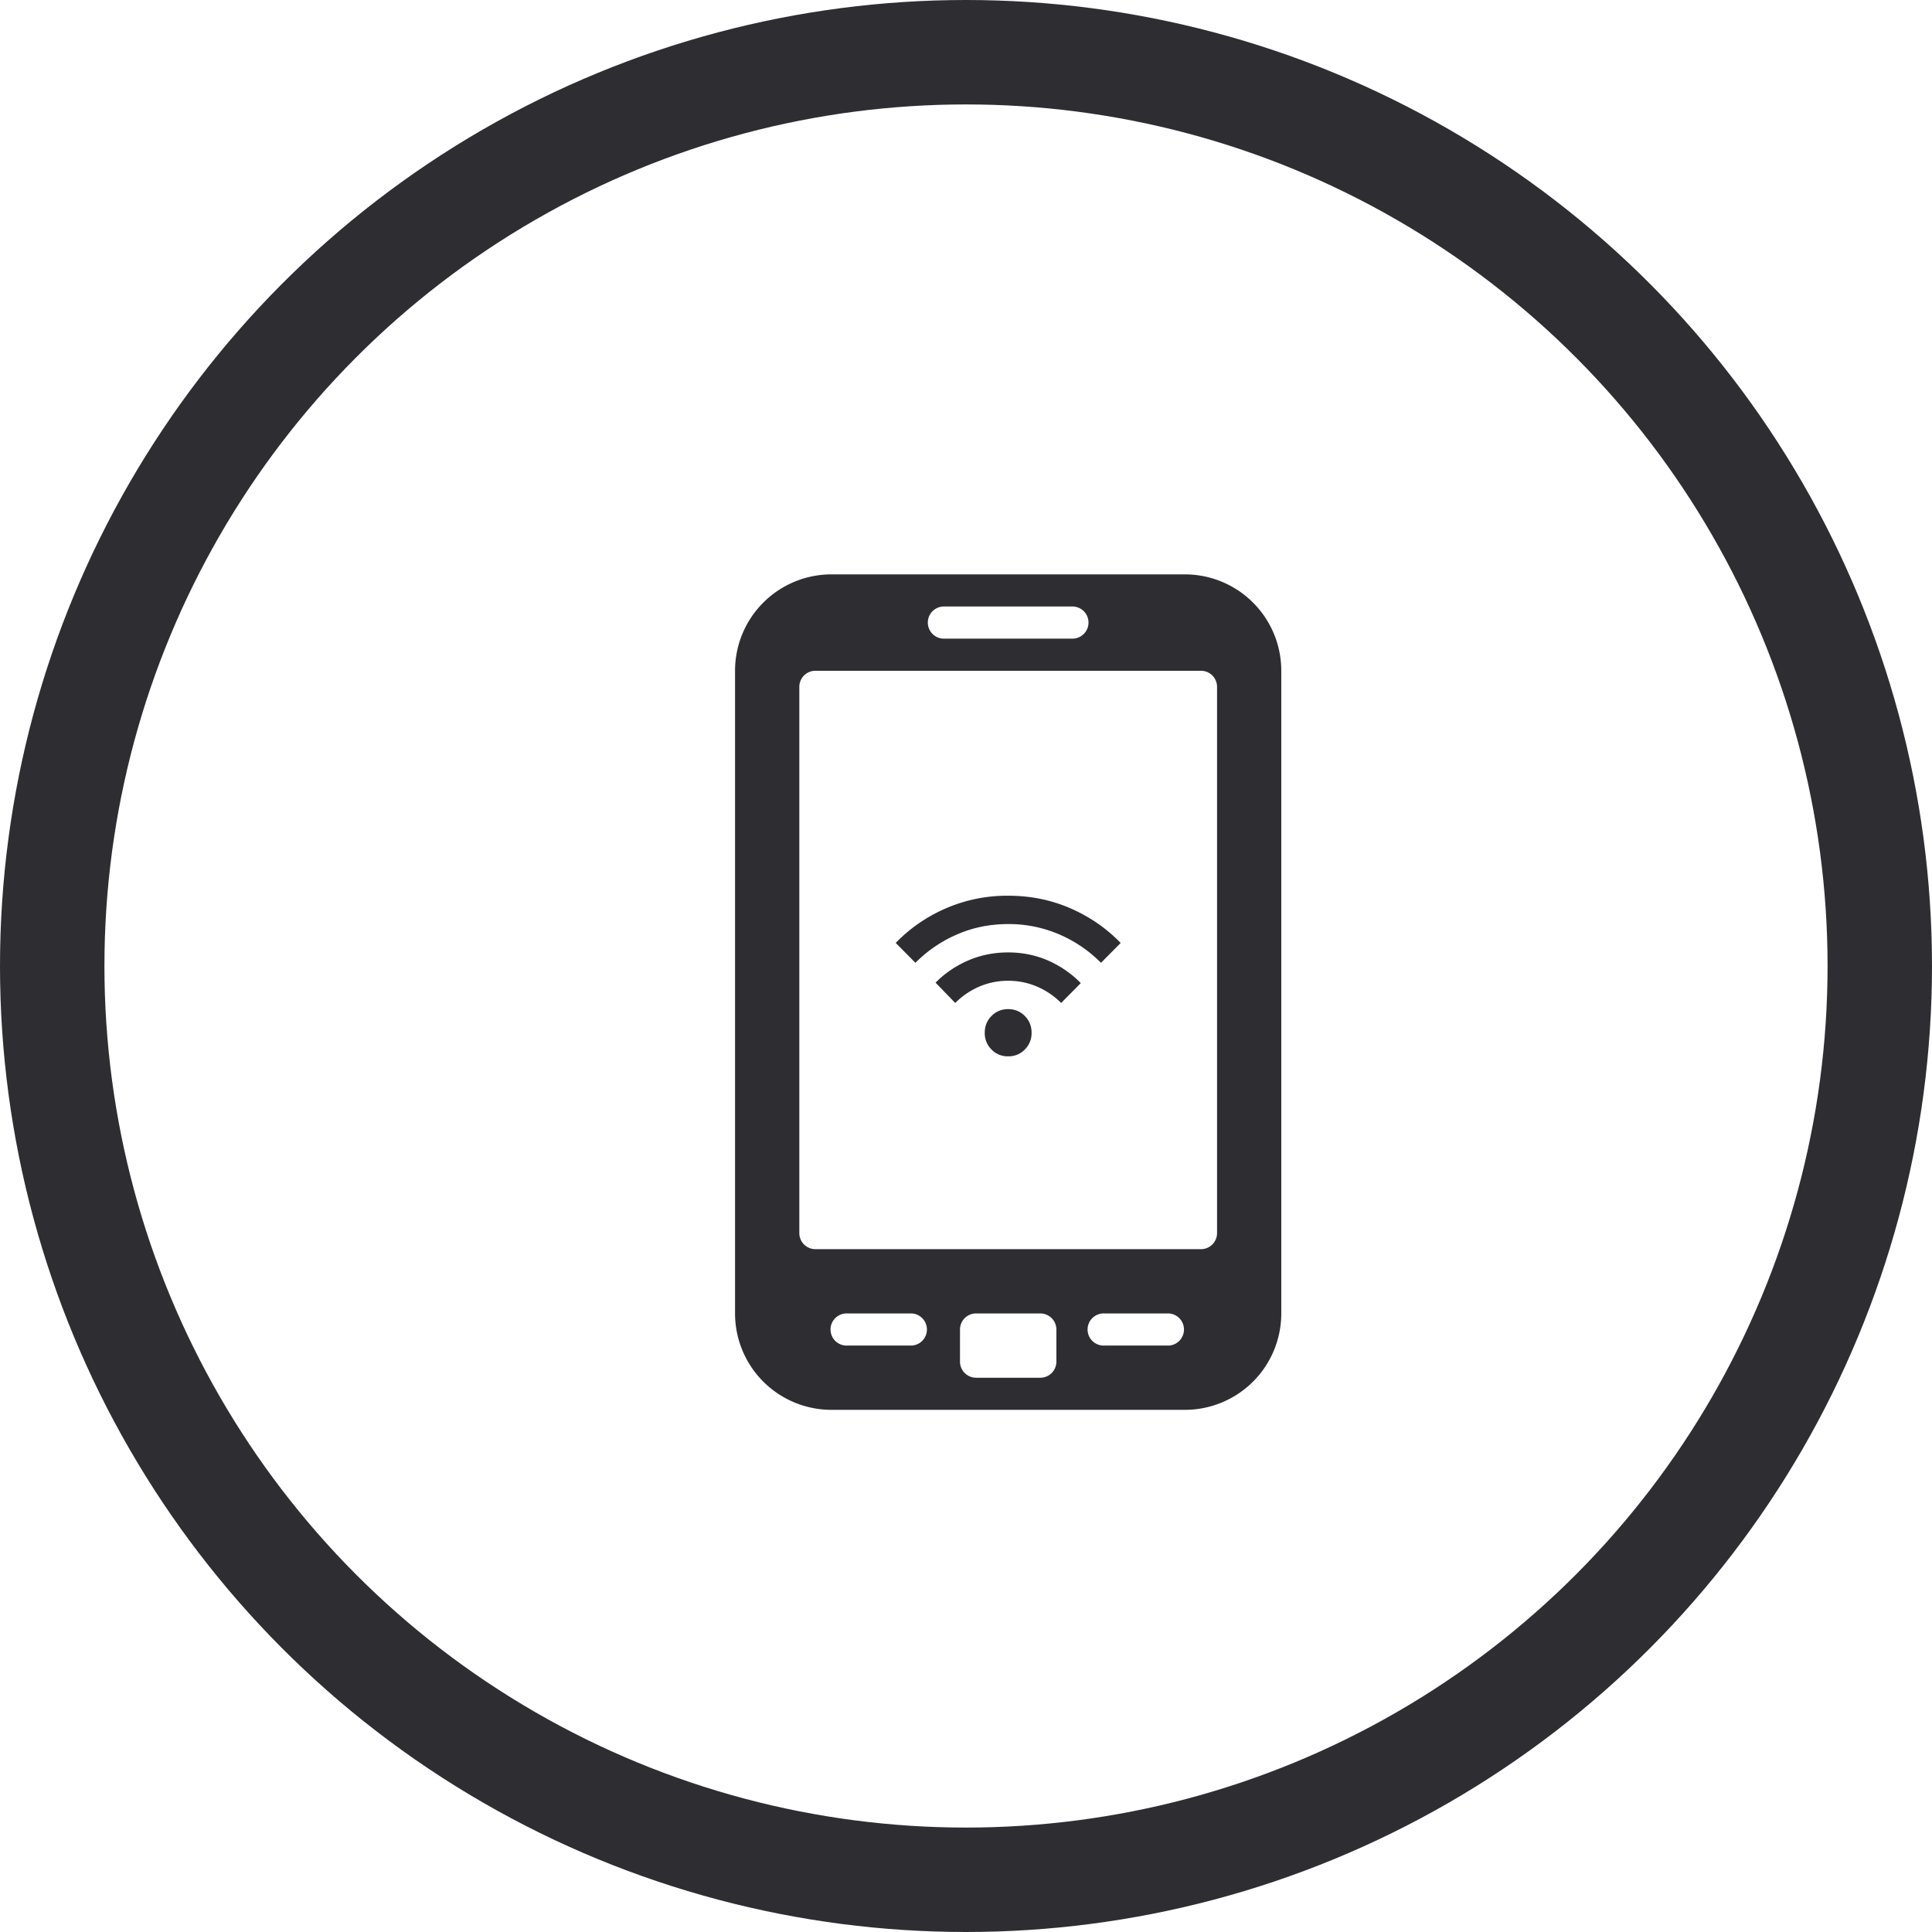<svg width="37" height="37" fill="none" xmlns="http://www.w3.org/2000/svg"><path d="M15.923 11a1.846 1.846 0 0 0-1.846 1.846v12.308A1.846 1.846 0 0 0 15.923 27h6.77a1.846 1.846 0 0 0 1.845-1.846V12.846A1.846 1.846 0 0 0 22.692 11h-6.769Zm2.154.615h2.461a.308.308 0 1 1 0 .616h-2.461a.307.307 0 1 1 0-.616Zm-2.462 1.231H23a.308.308 0 0 1 .308.308v10.461a.308.308 0 0 1-.308.308h-7.385a.308.308 0 0 1-.307-.308V13.154a.308.308 0 0 1 .307-.308Zm.616 12.308h1.23a.308.308 0 0 1 0 .615h-1.23a.308.308 0 1 1 0-.615Zm2.461 0h1.231a.308.308 0 0 1 .308.308v.615a.308.308 0 0 1-.308.308h-1.23a.308.308 0 0 1-.308-.308v-.616a.308.308 0 0 1 .307-.307Zm2.462 0h1.23a.308.308 0 0 1 0 .615h-1.23a.308.308 0 1 1 0-.615Z" fill="#2E2D32"/><path d="M19.308 20.23a.431.431 0 0 1-.319-.13.439.439 0 0 1-.13-.322c0-.127.043-.233.13-.321a.431.431 0 0 1 .319-.131c.125 0 .232.043.318.131.087.087.13.194.13.321a.44.44 0 0 1-.13.322.432.432 0 0 1-.318.13Zm-1.014-1.022-.377-.389c.176-.178.383-.319.621-.423.238-.104.495-.156.77-.156s.531.053.77.158c.237.106.445.25.62.43l-.376.38a1.455 1.455 0 0 0-.458-.312 1.38 1.38 0 0 0-.556-.113 1.38 1.38 0 0 0-.557.113c-.173.075-.326.18-.457.312Zm-.763-.77-.377-.38c.275-.283.597-.505.965-.664a2.95 2.95 0 0 1 1.189-.24c.425 0 .82.08 1.189.24.368.16.69.381.965.665l-.377.38a2.53 2.53 0 0 0-.801-.545 2.437 2.437 0 0 0-.976-.197c-.347 0-.673.065-.976.197-.304.131-.57.313-.801.545Z" fill="#2E2D32"/><circle cx="18.5" cy="18.5" r="17.5" stroke="#2E2D32" stroke-width="2"/></svg>